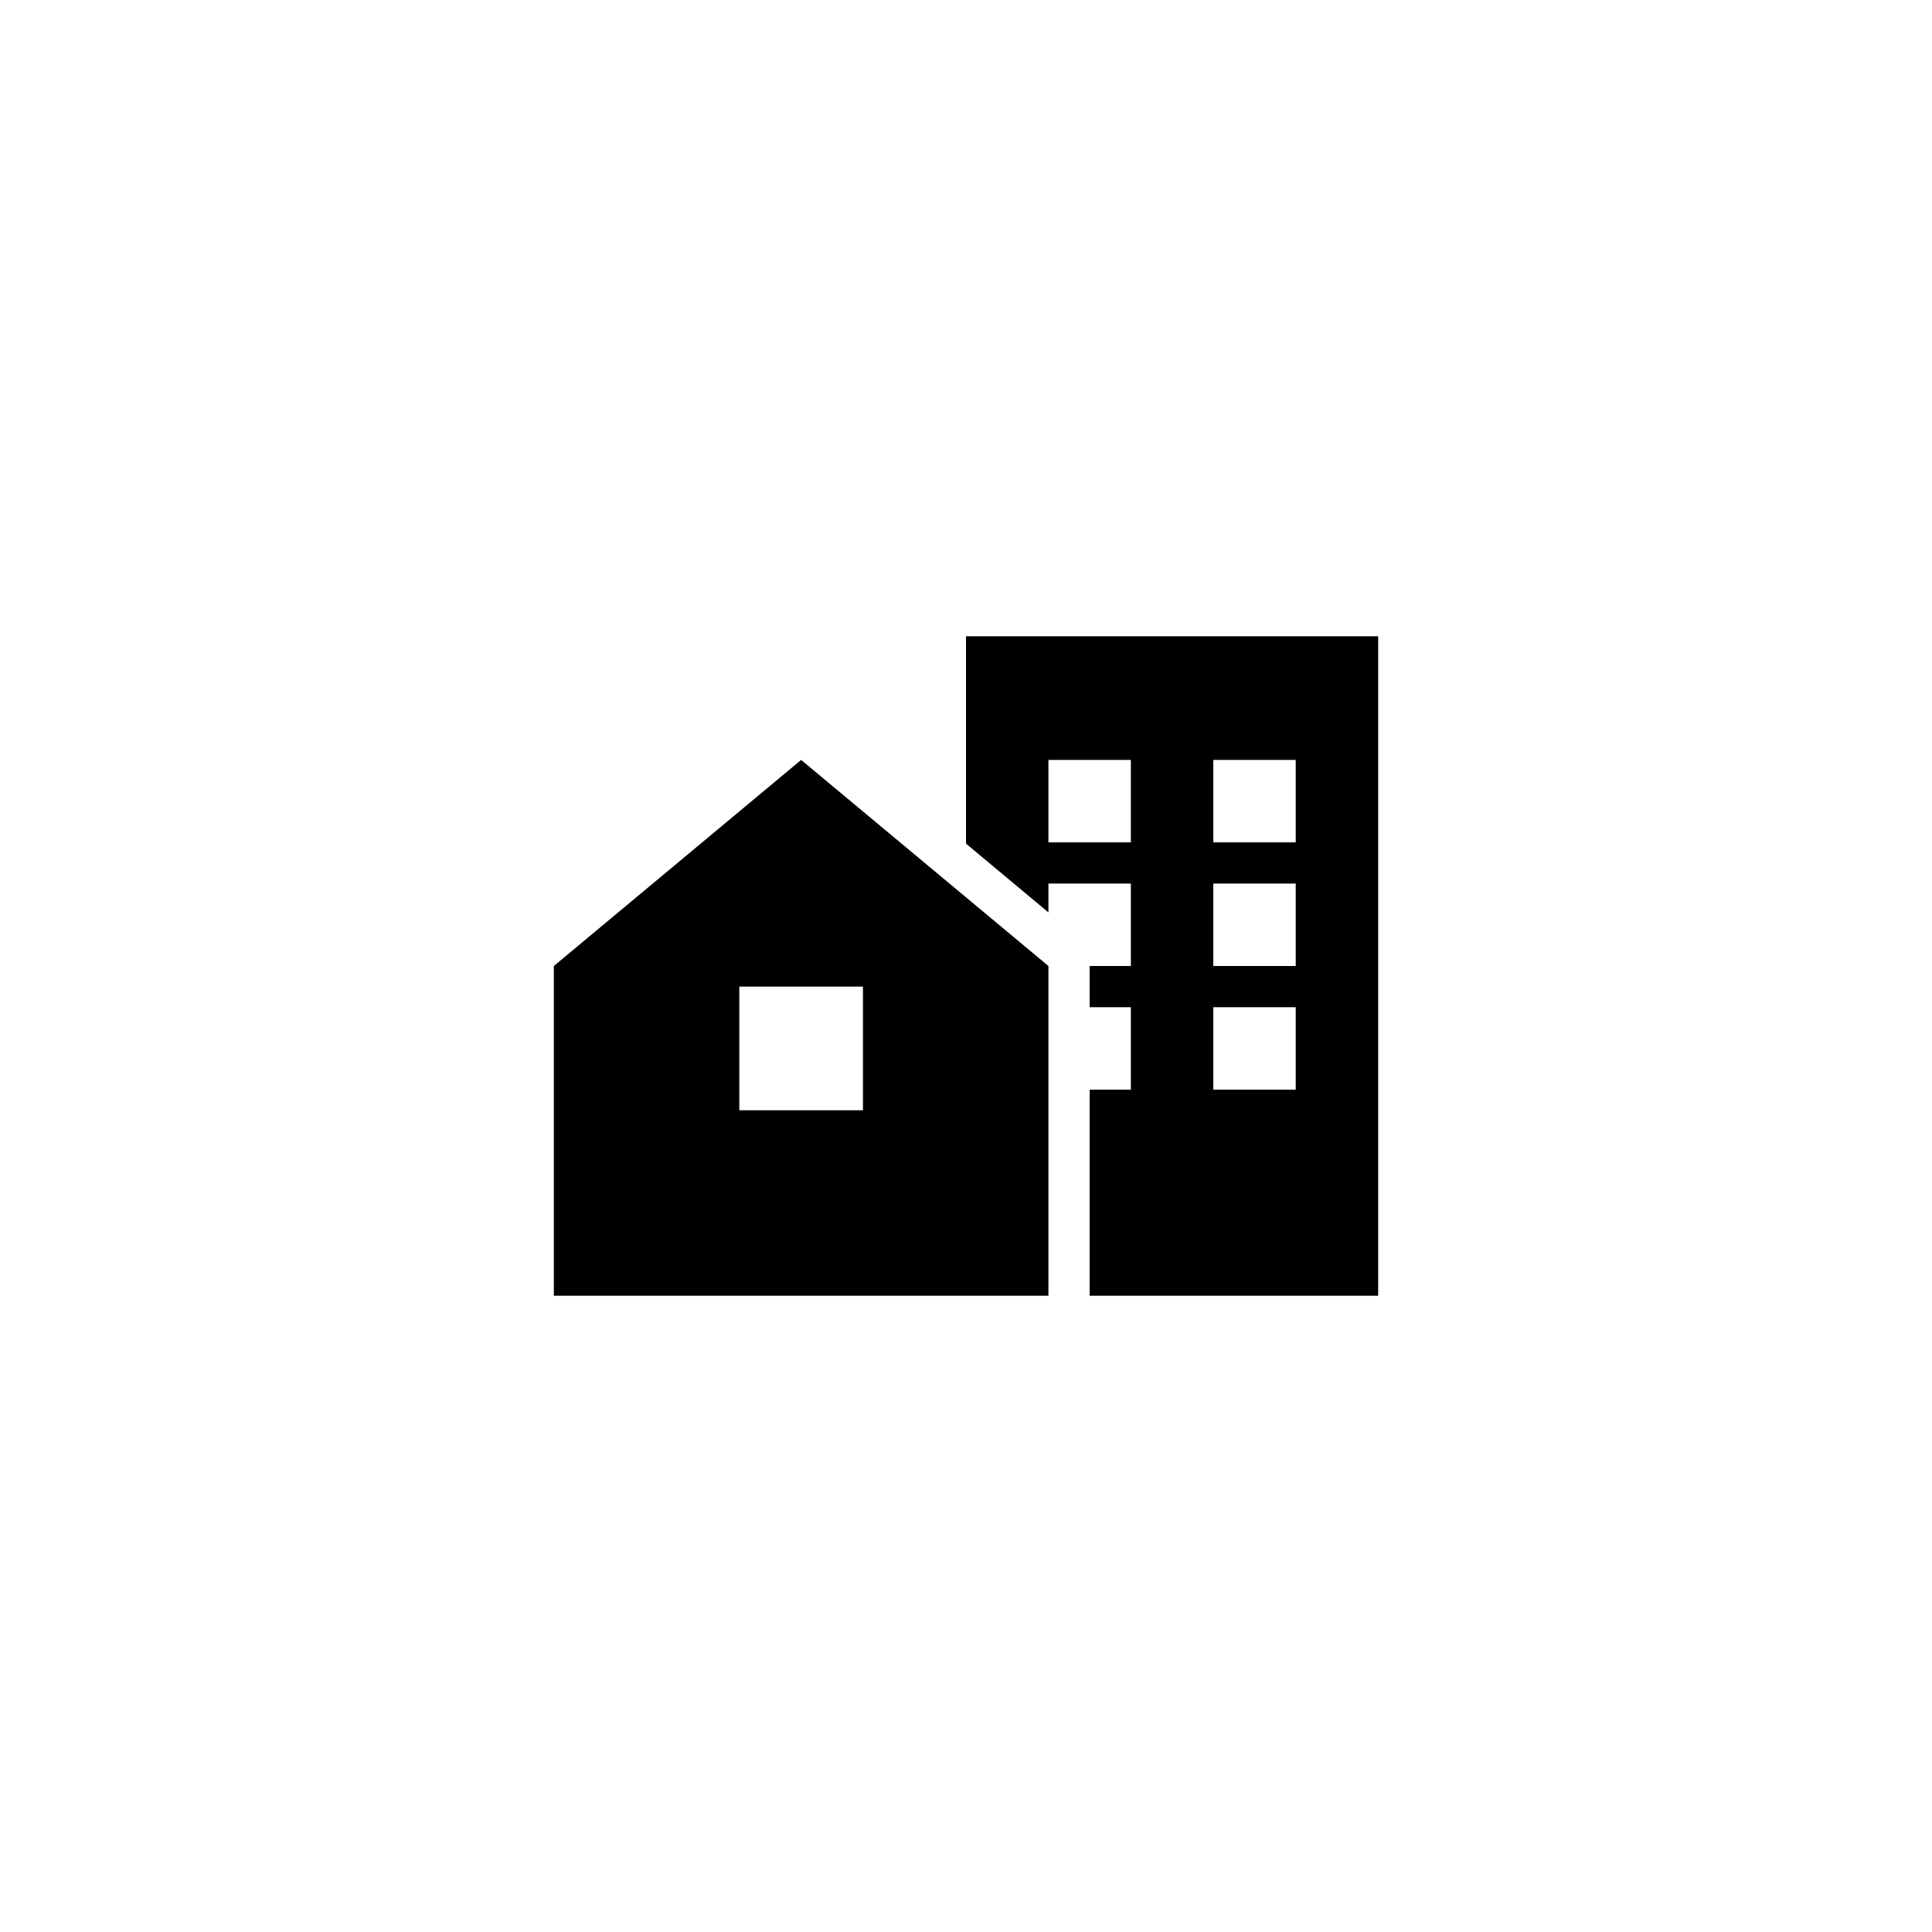 <?xml version="1.0" encoding="UTF-8"?>
<svg xmlns="http://www.w3.org/2000/svg" id="design" viewBox="0 0 75 75">
  <path d="M53.5,24.7h-16v8.05l3.2,2.67v-1.12h3.2v3.2h-1.6v1.6h1.6v3.2h-1.6v8h11.2v-25.6ZM47.1,34.3h3.2v3.2h-3.2v-3.2ZM50.3,39.1v3.2h-3.2v-3.2h3.2ZM43.9,29.5v3.2h-3.2v-3.2h3.2ZM47.1,29.5h3.2v3.2h-3.2v-3.2ZM21.5,37.5v12.8h19.2v-12.8l-9.6-8-9.6,8ZM33.5,38.3v4.8h-4.8v-4.8h4.8Z"></path>
</svg>
